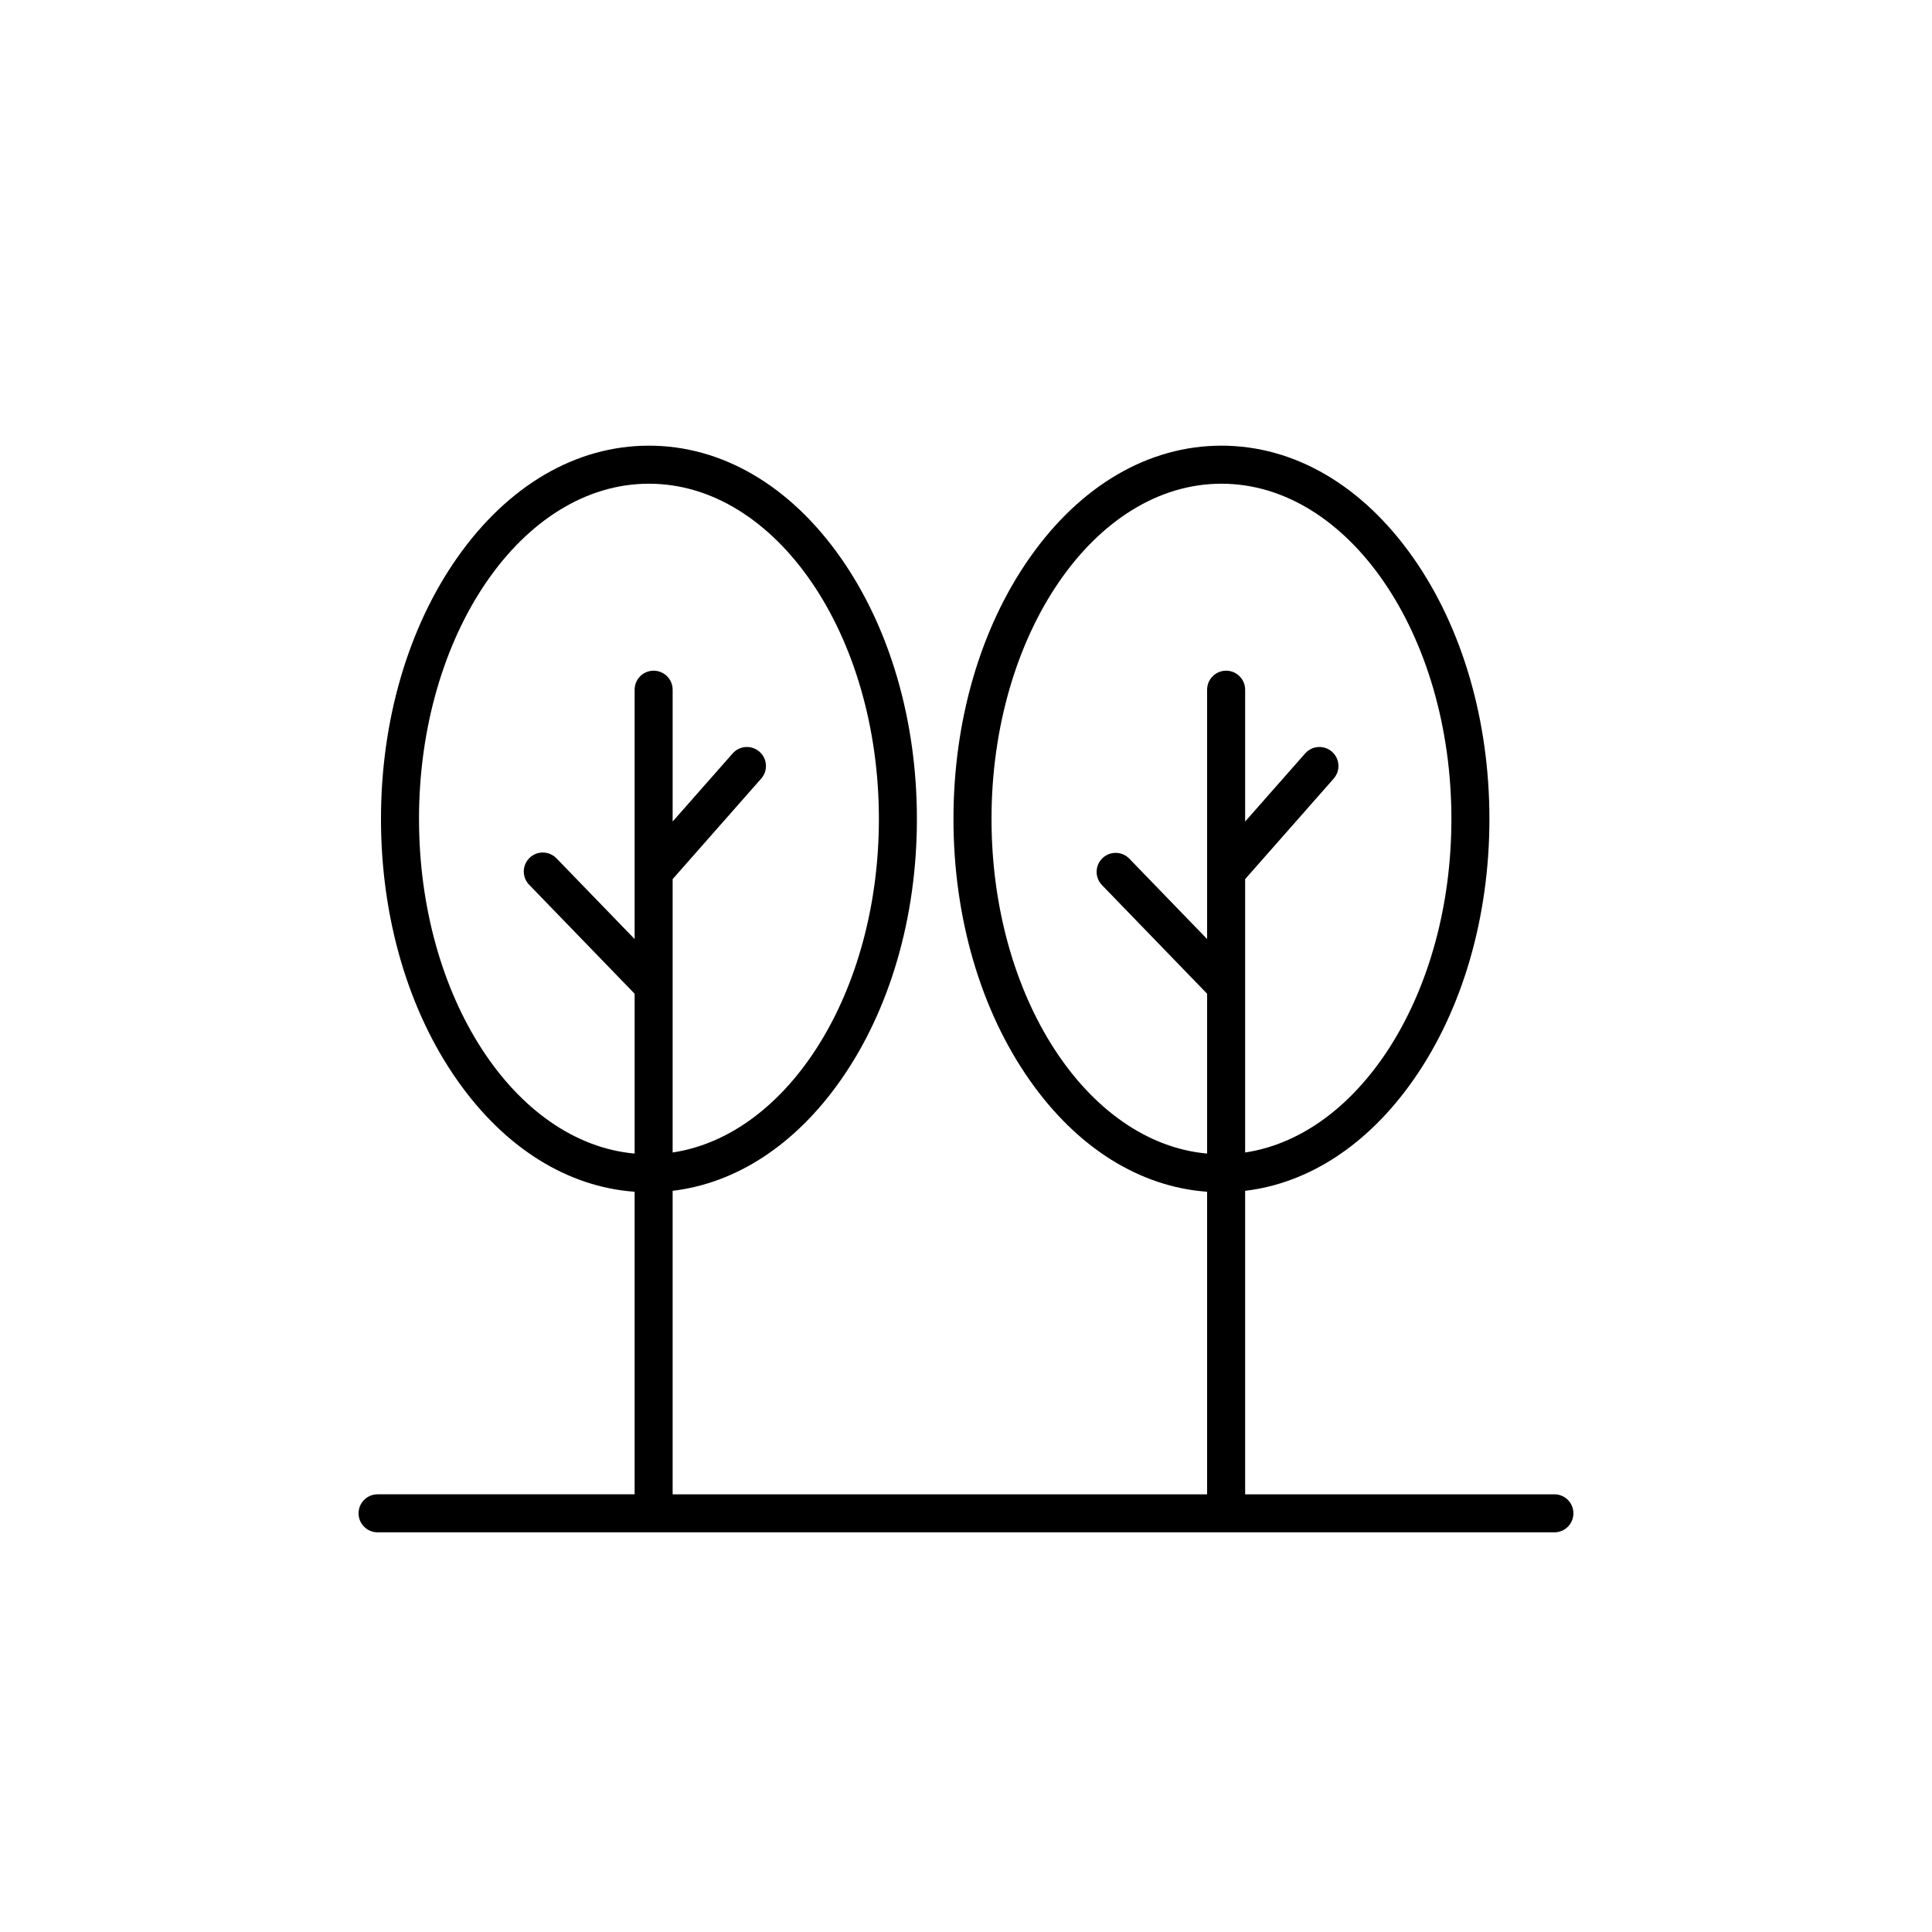 <?xml version="1.0" encoding="UTF-8"?>
<!-- Uploaded to: ICON Repo, www.svgrepo.com, Generator: ICON Repo Mixer Tools -->
<svg fill="#000000" width="800px" height="800px" version="1.1" viewBox="144 144 512 512" xmlns="http://www.w3.org/2000/svg">
 <path d="m555.93 540.01h-81.953v-80.43c16.914-2.016 32.531-12.234 44.496-29.262 13.051-18.574 20.238-43.18 20.238-69.285 0-26.105-7.188-50.719-20.238-69.289-13.434-19.109-31.465-29.637-50.777-29.637s-37.344 10.527-50.77 29.637c-13.059 18.574-20.246 43.18-20.246 69.293 0 26.109 7.188 50.711 20.238 69.285 12.547 17.855 29.105 28.215 46.977 29.504v80.184h-141.64v-80.43c16.914-2.016 32.531-12.234 44.496-29.262 13.051-18.574 20.238-43.18 20.238-69.285 0-26.105-7.188-50.719-20.238-69.289-13.434-19.109-31.465-29.637-50.777-29.637s-37.344 10.527-50.77 29.637c-13.051 18.574-20.238 43.18-20.238 69.293 0 26.109 7.188 50.711 20.238 69.285 12.543 17.855 29.105 28.215 46.977 29.504v80.184h-68.117c-2.781 0-5.039 2.254-5.039 5.035 0 2.785 2.258 5.039 5.039 5.039h311.87c2.785 0 5.039-2.254 5.039-5.039 0-2.781-2.254-5.035-5.039-5.035zm-149.17-178.97c0-48.996 27.332-88.852 60.934-88.852 33.602-0.004 60.941 39.852 60.941 88.852 0 45.902-23.996 83.781-54.66 88.383v-72.445l23.473-26.648h-0.004c1.84-2.086 1.641-5.273-0.449-7.113-2.09-1.84-5.273-1.637-7.113 0.449l-15.906 18.047v-34.934c0-2.781-2.258-5.039-5.039-5.039s-5.039 2.258-5.039 5.039v66.078l-20.602-21.289v0.004c-0.926-0.969-2.203-1.527-3.543-1.555-1.34-0.023-2.637 0.484-3.602 1.418-0.961 0.934-1.516 2.211-1.535 3.551-0.016 1.34 0.5 2.633 1.438 3.594l27.844 28.77v42.359c-31.84-2.867-57.137-41.539-57.137-88.668zm-151.72 0c0-48.996 27.332-88.852 60.934-88.852 33.602-0.004 60.941 39.852 60.941 88.852 0 45.902-24 83.781-54.66 88.383v-72.445l23.473-26.648c1.84-2.086 1.637-5.273-0.453-7.113-2.086-1.84-5.273-1.637-7.113 0.449l-15.906 18.047v-34.934c0-2.781-2.254-5.039-5.039-5.039-2.781 0-5.035 2.258-5.035 5.039v66.078l-20.609-21.289v0.004c-0.918-1.008-2.207-1.602-3.57-1.645-1.363-0.047-2.684 0.465-3.664 1.414-0.98 0.949-1.531 2.254-1.531 3.617s0.551 2.672 1.531 3.621l27.844 28.77v42.359c-31.844-2.867-57.141-41.539-57.141-88.668z"/>
</svg>